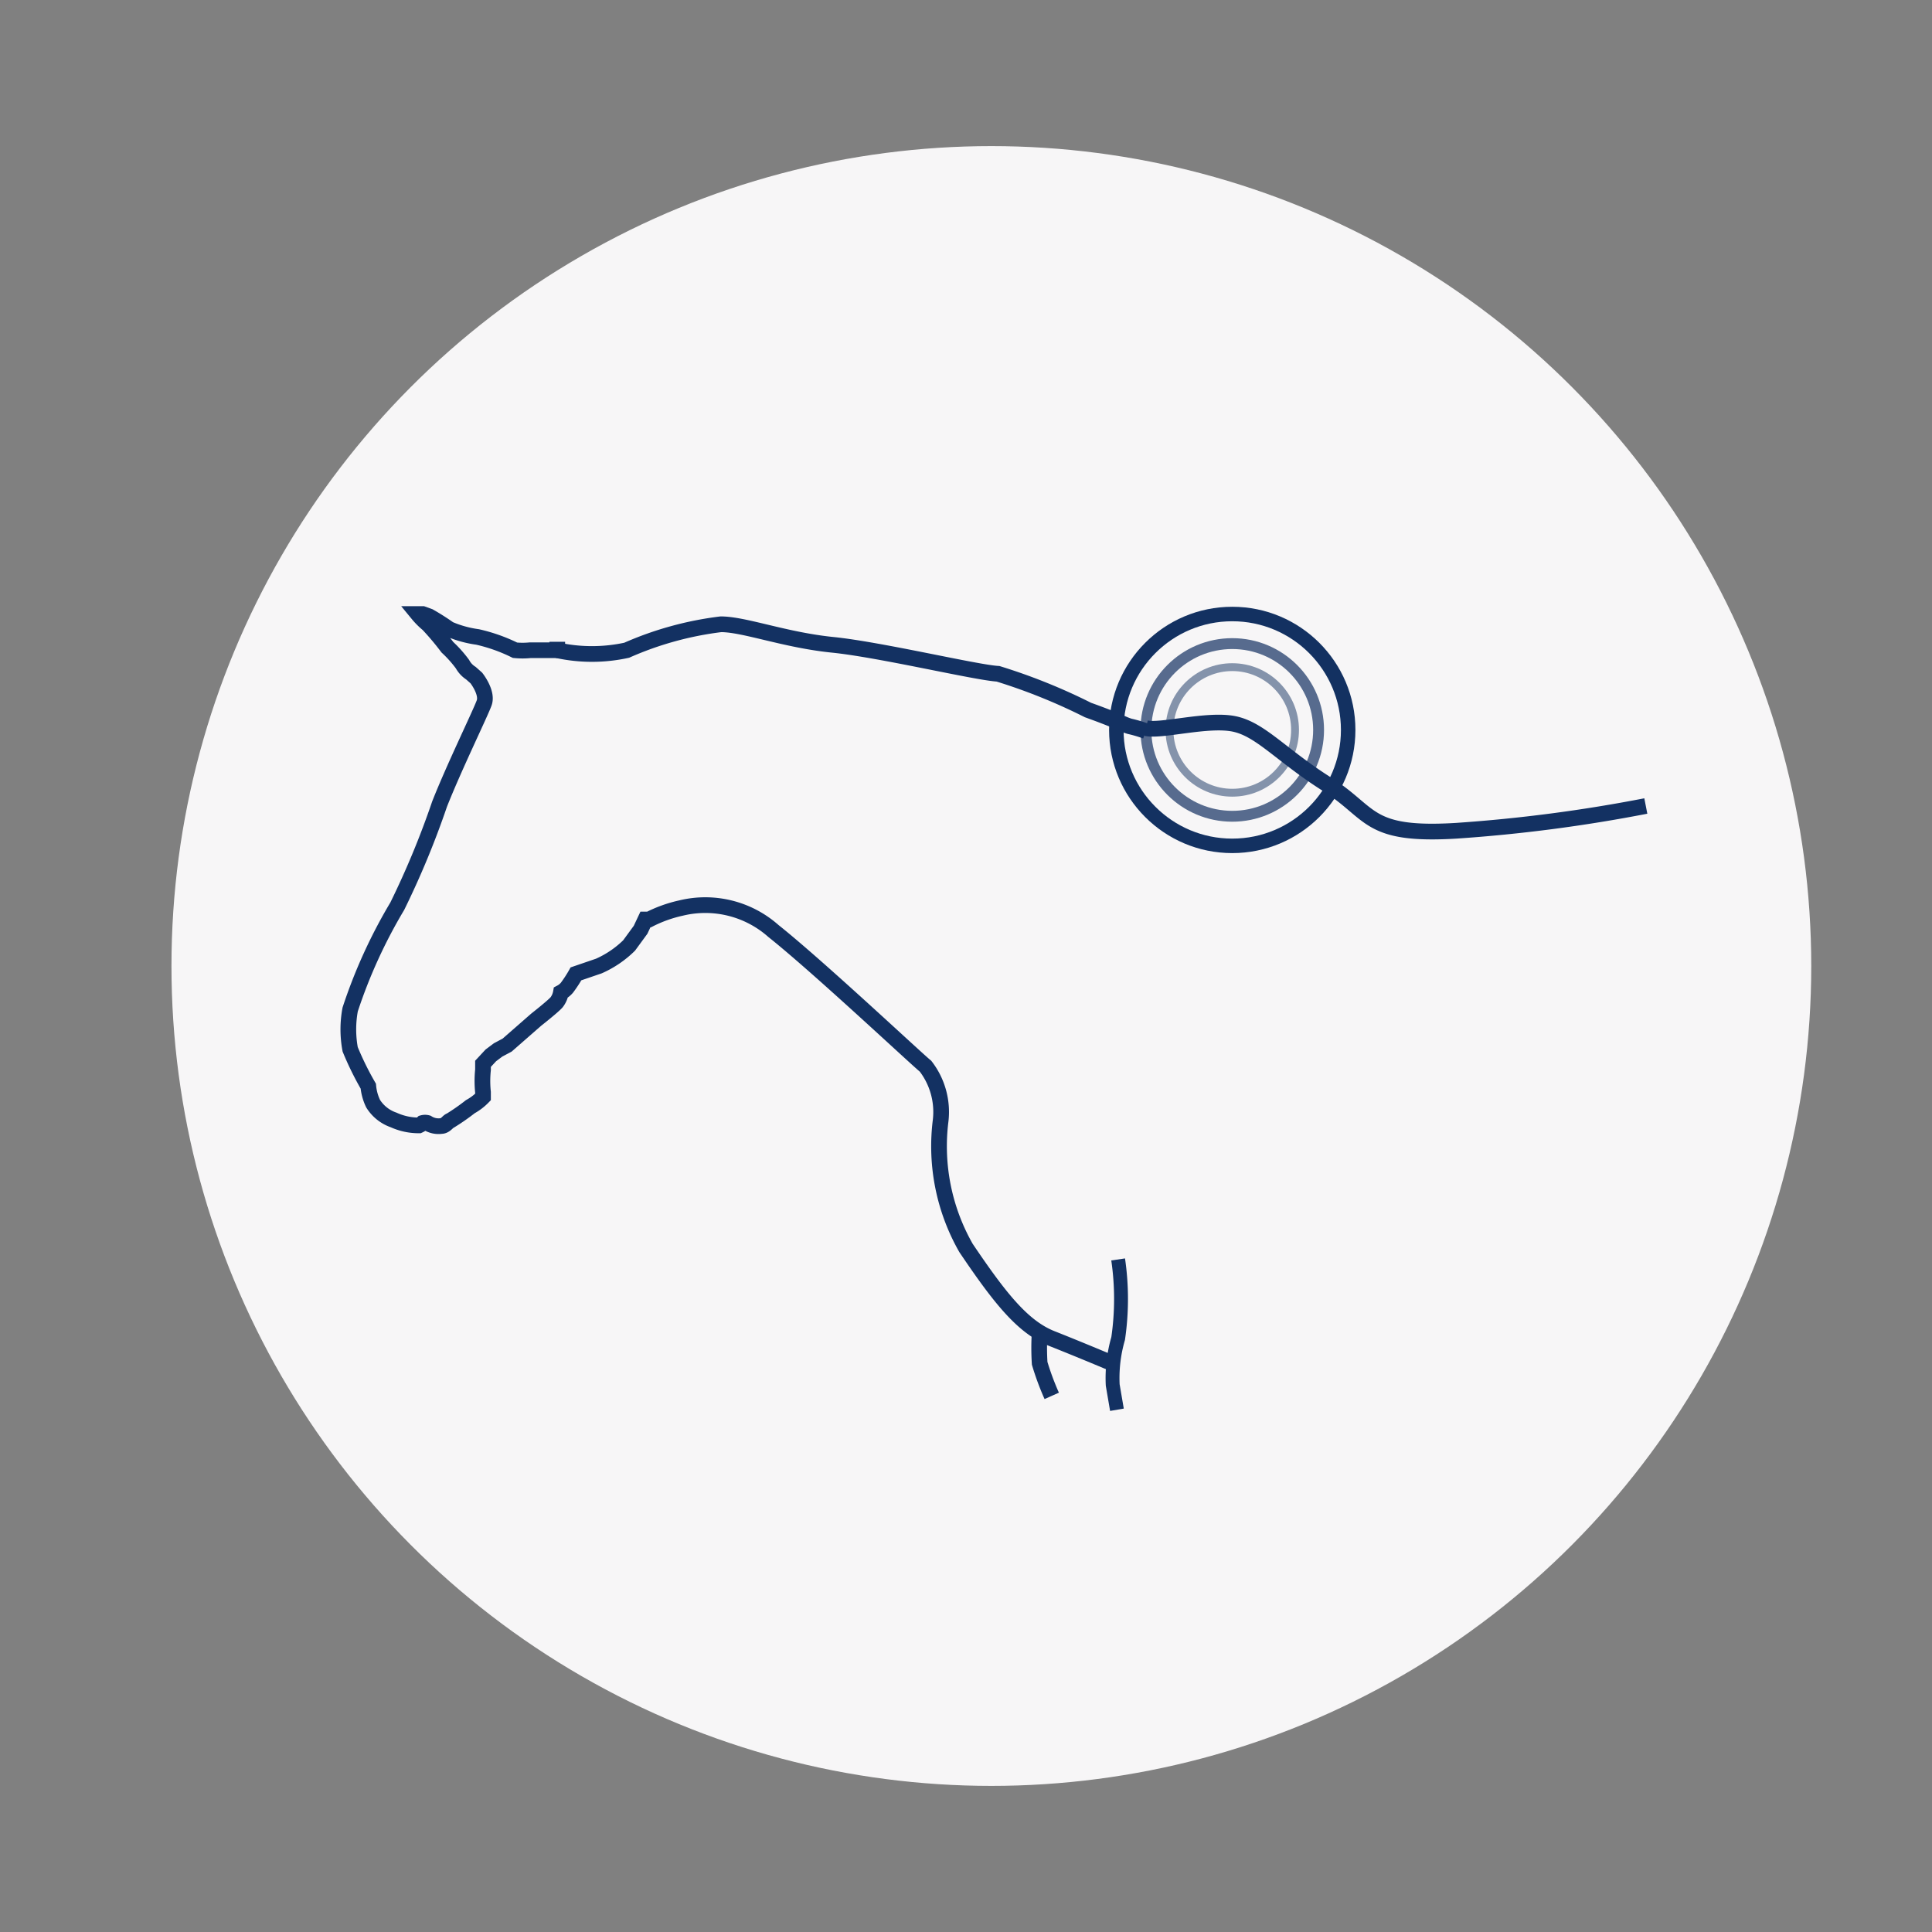 <svg viewBox="0 0 32 32" xmlns="http://www.w3.org/2000/svg" data-name="Layer 1" id="Layer_1"><rect x="0" y="0" width="32" height="32" fill="#808080" stroke="none"/><defs><style>.cls-1{fill:#f7f6f7;}.cls-2,.cls-3,.cls-4,.cls-5,.cls-6{fill:none;stroke-miterlimit:10;}.cls-2,.cls-3,.cls-4{stroke:#133161;}.cls-2{stroke-width:0.24px;}.cls-3{stroke-width:0.18px;opacity:0.7;}.cls-4{stroke-width:0.13px;opacity:0.5;}.cls-5,.cls-6{stroke:#133162;}.cls-5{stroke-width:0.26px;}.cls-6{stroke-width:0.23px;}</style></defs><circle r="13.58" cy="16" cx="16.42" class="cls-1"></circle><circle r="1.92" cy="12.09" cx="20.41" class="cls-2"></circle><circle r="1.43" cy="12.09" cx="20.41" class="cls-3"></circle><circle r="1.04" cy="12.09" cx="20.41" class="cls-4"></circle><path d="M9.23,10.63v.14s-.3,0-.45,0a1.27,1.27,0,0,1-.25,0,2.79,2.79,0,0,0-.62-.22,1.8,1.8,0,0,1-.47-.13,3.89,3.89,0,0,0-.33-.21L7,10.17l-.08,0a1.24,1.24,0,0,0,.17.17,4.53,4.53,0,0,1,.32.38,2,2,0,0,1,.25.28.41.41,0,0,0,.14.15l.09.08s.19.24.13.41-.5,1.07-.74,1.68a14.26,14.26,0,0,1-.7,1.69,8.53,8.53,0,0,0-.78,1.71,1.8,1.8,0,0,0,0,.66,5,5,0,0,0,.3.61.84.84,0,0,0,.08.29.65.65,0,0,0,.34.27,1,1,0,0,0,.42.09A.22.22,0,0,0,7,18.6a.15.15,0,0,1,.08,0,.34.34,0,0,0,.23.05c.07,0,.11-.08.15-.09a3.53,3.53,0,0,0,.33-.23A.89.89,0,0,0,8,18.17l0-.08a1.77,1.77,0,0,1,0-.37l0-.1.13-.14.12-.09.15-.08.48-.42s.28-.22.34-.29a.37.37,0,0,0,.07-.16.34.34,0,0,0,.1-.08,2.11,2.11,0,0,0,.15-.23L9.92,16a1.69,1.69,0,0,0,.5-.34l.19-.26.08-.17.06,0a2.2,2.2,0,0,1,.53-.19,1.7,1.7,0,0,1,1.53.38c.73.58,2.36,2.11,2.52,2.24a1.24,1.24,0,0,1,.25.9A3.4,3.4,0,0,0,16,20.67c.56.83.94,1.31,1.42,1.5s1,.41,1,.41" class="cls-5"></path><path d="M27.26,13.35a25.46,25.46,0,0,1-3.14.41c-1.49.09-1.38-.29-2.14-.77s-1.1-.91-1.54-1-1.21.13-1.46.07" class="cls-5"></path><path d="M17.22,22.07a4.1,4.1,0,0,0,0,.51,4.44,4.44,0,0,0,.2.54" class="cls-5"></path><path d="M18.52,20.86a4.52,4.52,0,0,1,0,1.31,2.35,2.35,0,0,0-.09.77l.07.41" class="cls-6"></path><path d="M9.23,10.77a2.7,2.7,0,0,0,1.15,0,5.51,5.51,0,0,1,1.56-.43c.39,0,1.06.26,1.85.34s2.38.46,2.74.48a9.63,9.63,0,0,1,1.49.6c.53.19.56.23.69.27a2.06,2.06,0,0,1,.27.08" class="cls-5"></path></svg>